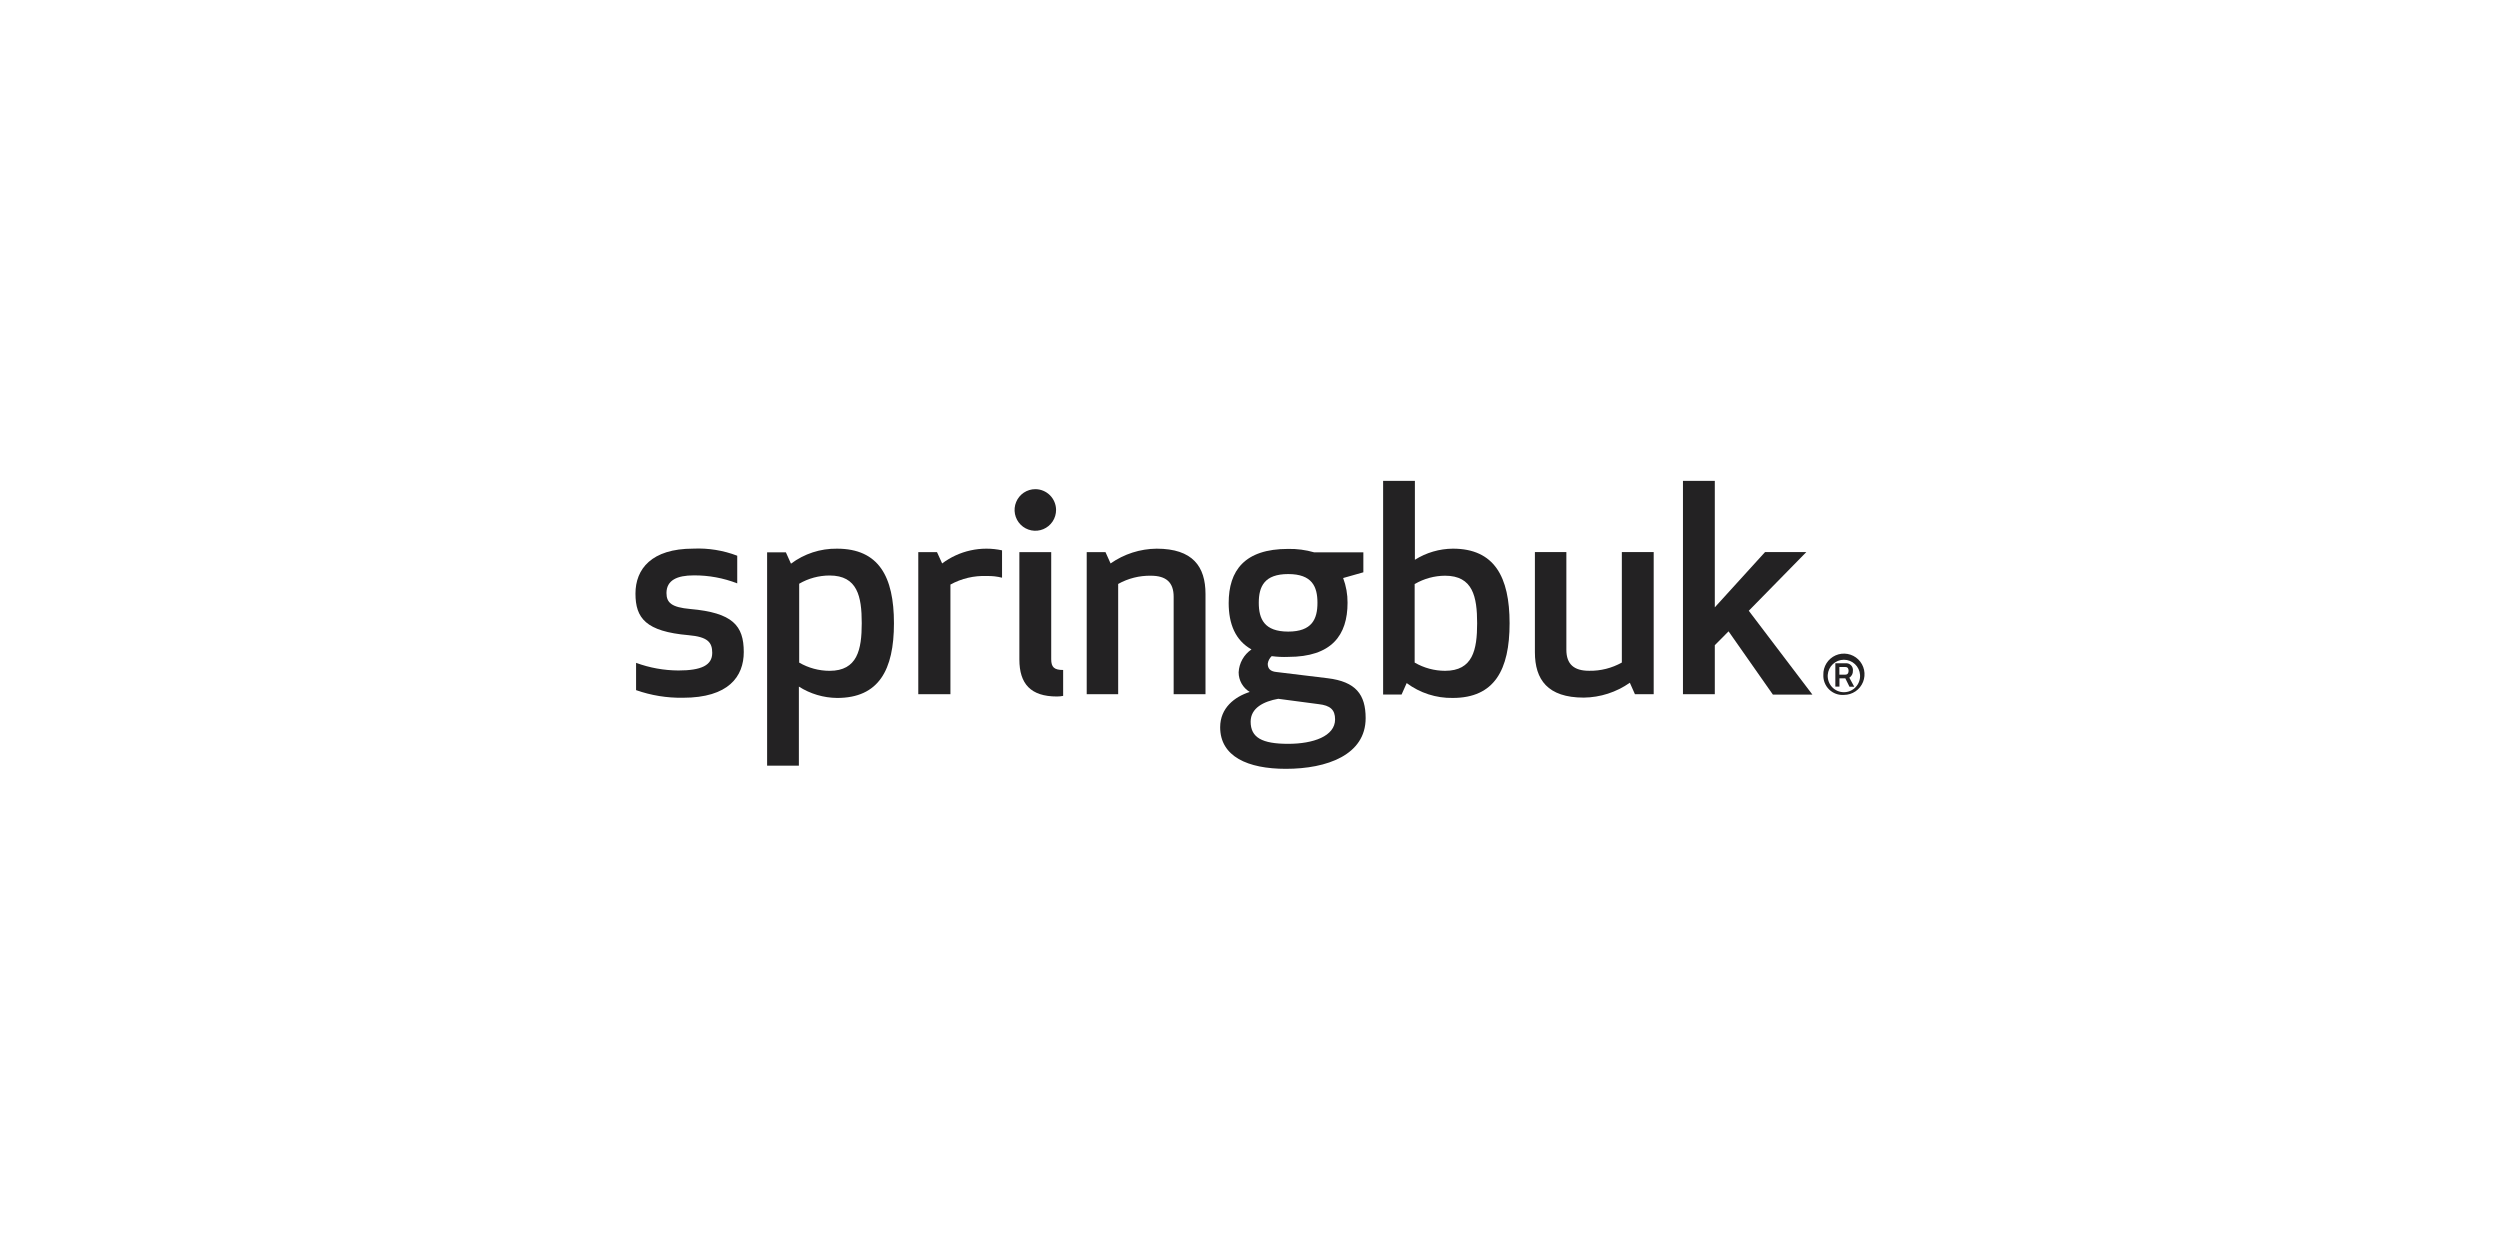 <svg width="256" height="128" viewBox="0 0 256 128" fill="none" xmlns="http://www.w3.org/2000/svg">
<g clip-path="url(#clip0_16531_56518)">
<path d="M70.668 62.36C75.026 62.742 76.162 64.053 76.162 66.768C76.162 69.273 74.606 71.45 69.936 71.45C68.302 71.477 66.676 71.213 65.134 70.67V67.876C66.523 68.386 67.99 68.65 69.469 68.657C71.804 68.657 72.933 68.134 72.933 66.854C72.933 65.77 72.466 65.216 70.52 65.044C66.123 64.662 65.072 63.296 65.072 60.783C65.072 58.271 66.706 56.18 70.987 56.18C72.523 56.109 74.057 56.356 75.493 56.906V59.738C74.074 59.186 72.564 58.908 71.041 58.919C69.329 58.919 68.247 59.418 68.247 60.729C68.247 61.72 68.777 62.188 70.668 62.36Z" fill="#232223"/>
<path d="M81.805 70.307V78.407H78.552V56.559H80.474L80.996 57.721C82.353 56.703 84.009 56.162 85.704 56.184C89.985 56.184 91.541 59.04 91.541 63.823C91.541 68.606 89.985 71.47 85.72 71.47C84.332 71.457 82.976 71.054 81.805 70.307ZM88.242 63.8C88.242 61.084 87.806 58.931 84.95 58.931C83.856 58.933 82.782 59.223 81.836 59.774V67.85C82.782 68.4 83.856 68.69 84.95 68.692C87.806 68.692 88.242 66.507 88.242 63.823V63.8Z" fill="#232223"/>
<path d="M102.609 59.157C102.1 59.027 101.576 58.969 101.052 58.985C99.753 58.93 98.464 59.232 97.324 59.859V71.087H94.032V56.535H95.947L96.476 57.697C97.342 57.046 98.338 56.589 99.397 56.358C100.455 56.126 101.55 56.126 102.609 56.355V59.157Z" fill="#232223"/>
<path d="M106.017 50.09C106.579 50.092 107.117 50.316 107.515 50.713C107.912 51.111 108.138 51.649 108.142 52.212C108.144 52.634 108.02 53.047 107.788 53.398C107.555 53.749 107.224 54.023 106.836 54.186C106.448 54.348 106.02 54.392 105.608 54.31C105.195 54.229 104.816 54.027 104.518 53.729C104.22 53.431 104.017 53.052 103.934 52.639C103.851 52.225 103.893 51.796 104.054 51.407C104.214 51.017 104.486 50.684 104.836 50.449C105.186 50.215 105.597 50.09 106.017 50.09ZM104.383 67.529V56.535H107.644V67.498C107.644 68.317 107.94 68.606 108.866 68.606V71.259C108.656 71.3 108.442 71.321 108.228 71.321C105.55 71.321 104.383 70.034 104.383 67.529Z" fill="#232223"/>
<path d="M120.182 71.087V61.107C120.182 59.625 119.404 58.954 117.848 58.954C116.677 58.934 115.523 59.224 114.501 59.796V71.087H111.279V56.535H113.201L113.723 57.697C115.107 56.728 116.751 56.2 118.439 56.184C122.136 56.184 123.443 58.017 123.443 60.819V71.087H120.182Z" fill="#232223"/>
<path d="M131.911 67.266C131.347 67.29 130.782 67.264 130.222 67.188C130 67.392 129.857 67.668 129.817 67.968C129.817 68.459 130.074 68.748 130.689 68.811L135.95 69.45C138.838 69.801 139.842 71.12 139.842 73.539C139.842 77.3 135.888 78.728 131.67 78.728C127.778 78.728 124.945 77.472 124.945 74.468C124.945 72.486 126.432 71.346 127.973 70.855C127.626 70.647 127.339 70.352 127.139 69.999C126.94 69.646 126.836 69.247 126.837 68.842C126.861 68.376 126.992 67.923 127.22 67.516C127.448 67.11 127.767 66.763 128.152 66.501C126.494 65.572 125.817 63.879 125.817 61.749C125.817 58.425 127.444 56.209 131.895 56.209C132.8 56.19 133.703 56.309 134.573 56.56H139.608V58.604L137.538 59.19C137.843 60 137.996 60.859 137.989 61.725C137.989 65.049 136.363 67.266 131.911 67.266ZM130.891 71.557C129.405 71.822 128.066 72.493 128.066 73.898C128.066 75.529 129.234 76.168 131.911 76.168C134.471 76.168 136.713 75.388 136.713 73.664C136.713 72.673 136.215 72.236 135.024 72.103L130.891 71.557ZM131.911 64.675C134.355 64.675 134.907 63.388 134.907 61.725C134.907 60.063 134.355 58.784 131.911 58.784C129.467 58.784 128.899 60.063 128.899 61.725C128.899 63.388 129.467 64.675 131.911 64.675Z" fill="#232223"/>
<path d="M154.582 63.822C154.582 68.605 153.025 71.469 148.76 71.469C147.064 71.498 145.405 70.963 144.044 69.947L143.523 71.117H141.631V49.238H144.885V57.322C146.051 56.587 147.398 56.193 148.776 56.183C153.025 56.183 154.582 59.07 154.582 63.822ZM144.861 59.795V67.848C145.807 68.398 146.881 68.689 147.974 68.691C150.823 68.691 151.259 66.537 151.259 63.822C151.259 61.106 150.823 58.953 147.974 58.953C146.889 58.959 145.824 59.249 144.885 59.795H144.861Z" fill="#232223"/>
<path d="M160.396 56.531V66.534C160.396 68.017 161.174 68.688 162.731 68.688C163.901 68.708 165.056 68.417 166.077 67.845V56.531H169.338V71.084H167.416L166.895 69.913C165.511 70.885 163.867 71.415 162.178 71.435C158.481 71.435 157.174 69.593 157.174 66.792V56.531H160.396Z" fill="#232223"/>
<path d="M179.075 62.542L185.589 71.125H181.542L177.005 64.649L175.596 66.069V71.086H172.335V49.238H175.596V62.191L180.74 56.534H184.966L179.075 62.542Z" fill="#232223"/>
<path d="M186.71 69.107C186.697 68.686 186.81 68.272 187.034 67.916C187.258 67.561 187.582 67.28 187.966 67.11C188.35 66.94 188.775 66.889 189.188 66.963C189.601 67.036 189.983 67.232 190.284 67.524C190.586 67.816 190.793 68.192 190.881 68.603C190.968 69.015 190.931 69.443 190.775 69.833C190.618 70.223 190.35 70.558 190.003 70.794C189.656 71.03 189.246 71.157 188.827 71.159C188.549 71.18 188.271 71.142 188.009 71.047C187.747 70.953 187.508 70.803 187.308 70.61C187.108 70.416 186.952 70.181 186.848 69.922C186.745 69.663 186.698 69.385 186.71 69.107ZM190.469 69.107C190.44 68.687 190.253 68.293 189.946 68.006C189.639 67.718 189.235 67.558 188.815 67.558C188.395 67.558 187.991 67.718 187.684 68.006C187.377 68.293 187.19 68.687 187.161 69.107C187.146 69.334 187.177 69.562 187.253 69.777C187.329 69.992 187.448 70.188 187.603 70.355C187.758 70.521 187.946 70.654 188.154 70.745C188.363 70.836 188.588 70.882 188.815 70.882C189.042 70.882 189.267 70.836 189.476 70.745C189.684 70.654 189.872 70.521 190.027 70.355C190.182 70.188 190.301 69.992 190.377 69.777C190.453 69.562 190.484 69.334 190.469 69.107ZM188.959 69.458H188.36V70.308H187.939V67.921H188.959C189.065 67.906 189.172 67.917 189.273 67.951C189.374 67.985 189.465 68.042 189.541 68.118C189.616 68.193 189.673 68.285 189.707 68.386C189.741 68.487 189.751 68.595 189.737 68.701C189.743 68.839 189.712 68.976 189.648 69.098C189.584 69.22 189.488 69.322 189.372 69.395L189.877 70.324H189.387L188.959 69.458ZM188.959 68.303H188.352V69.083H188.959C189.239 69.083 189.294 68.865 189.294 68.693C189.294 68.521 189.247 68.303 188.967 68.303H188.959Z" fill="#232223"/>
</g>
<defs>
<clipPath id="clip0_16531_56518">
<rect width="125.84" height="29.518" fill="white" transform="translate(65.08 49.238)"/>
</clipPath>
</defs>
</svg>
